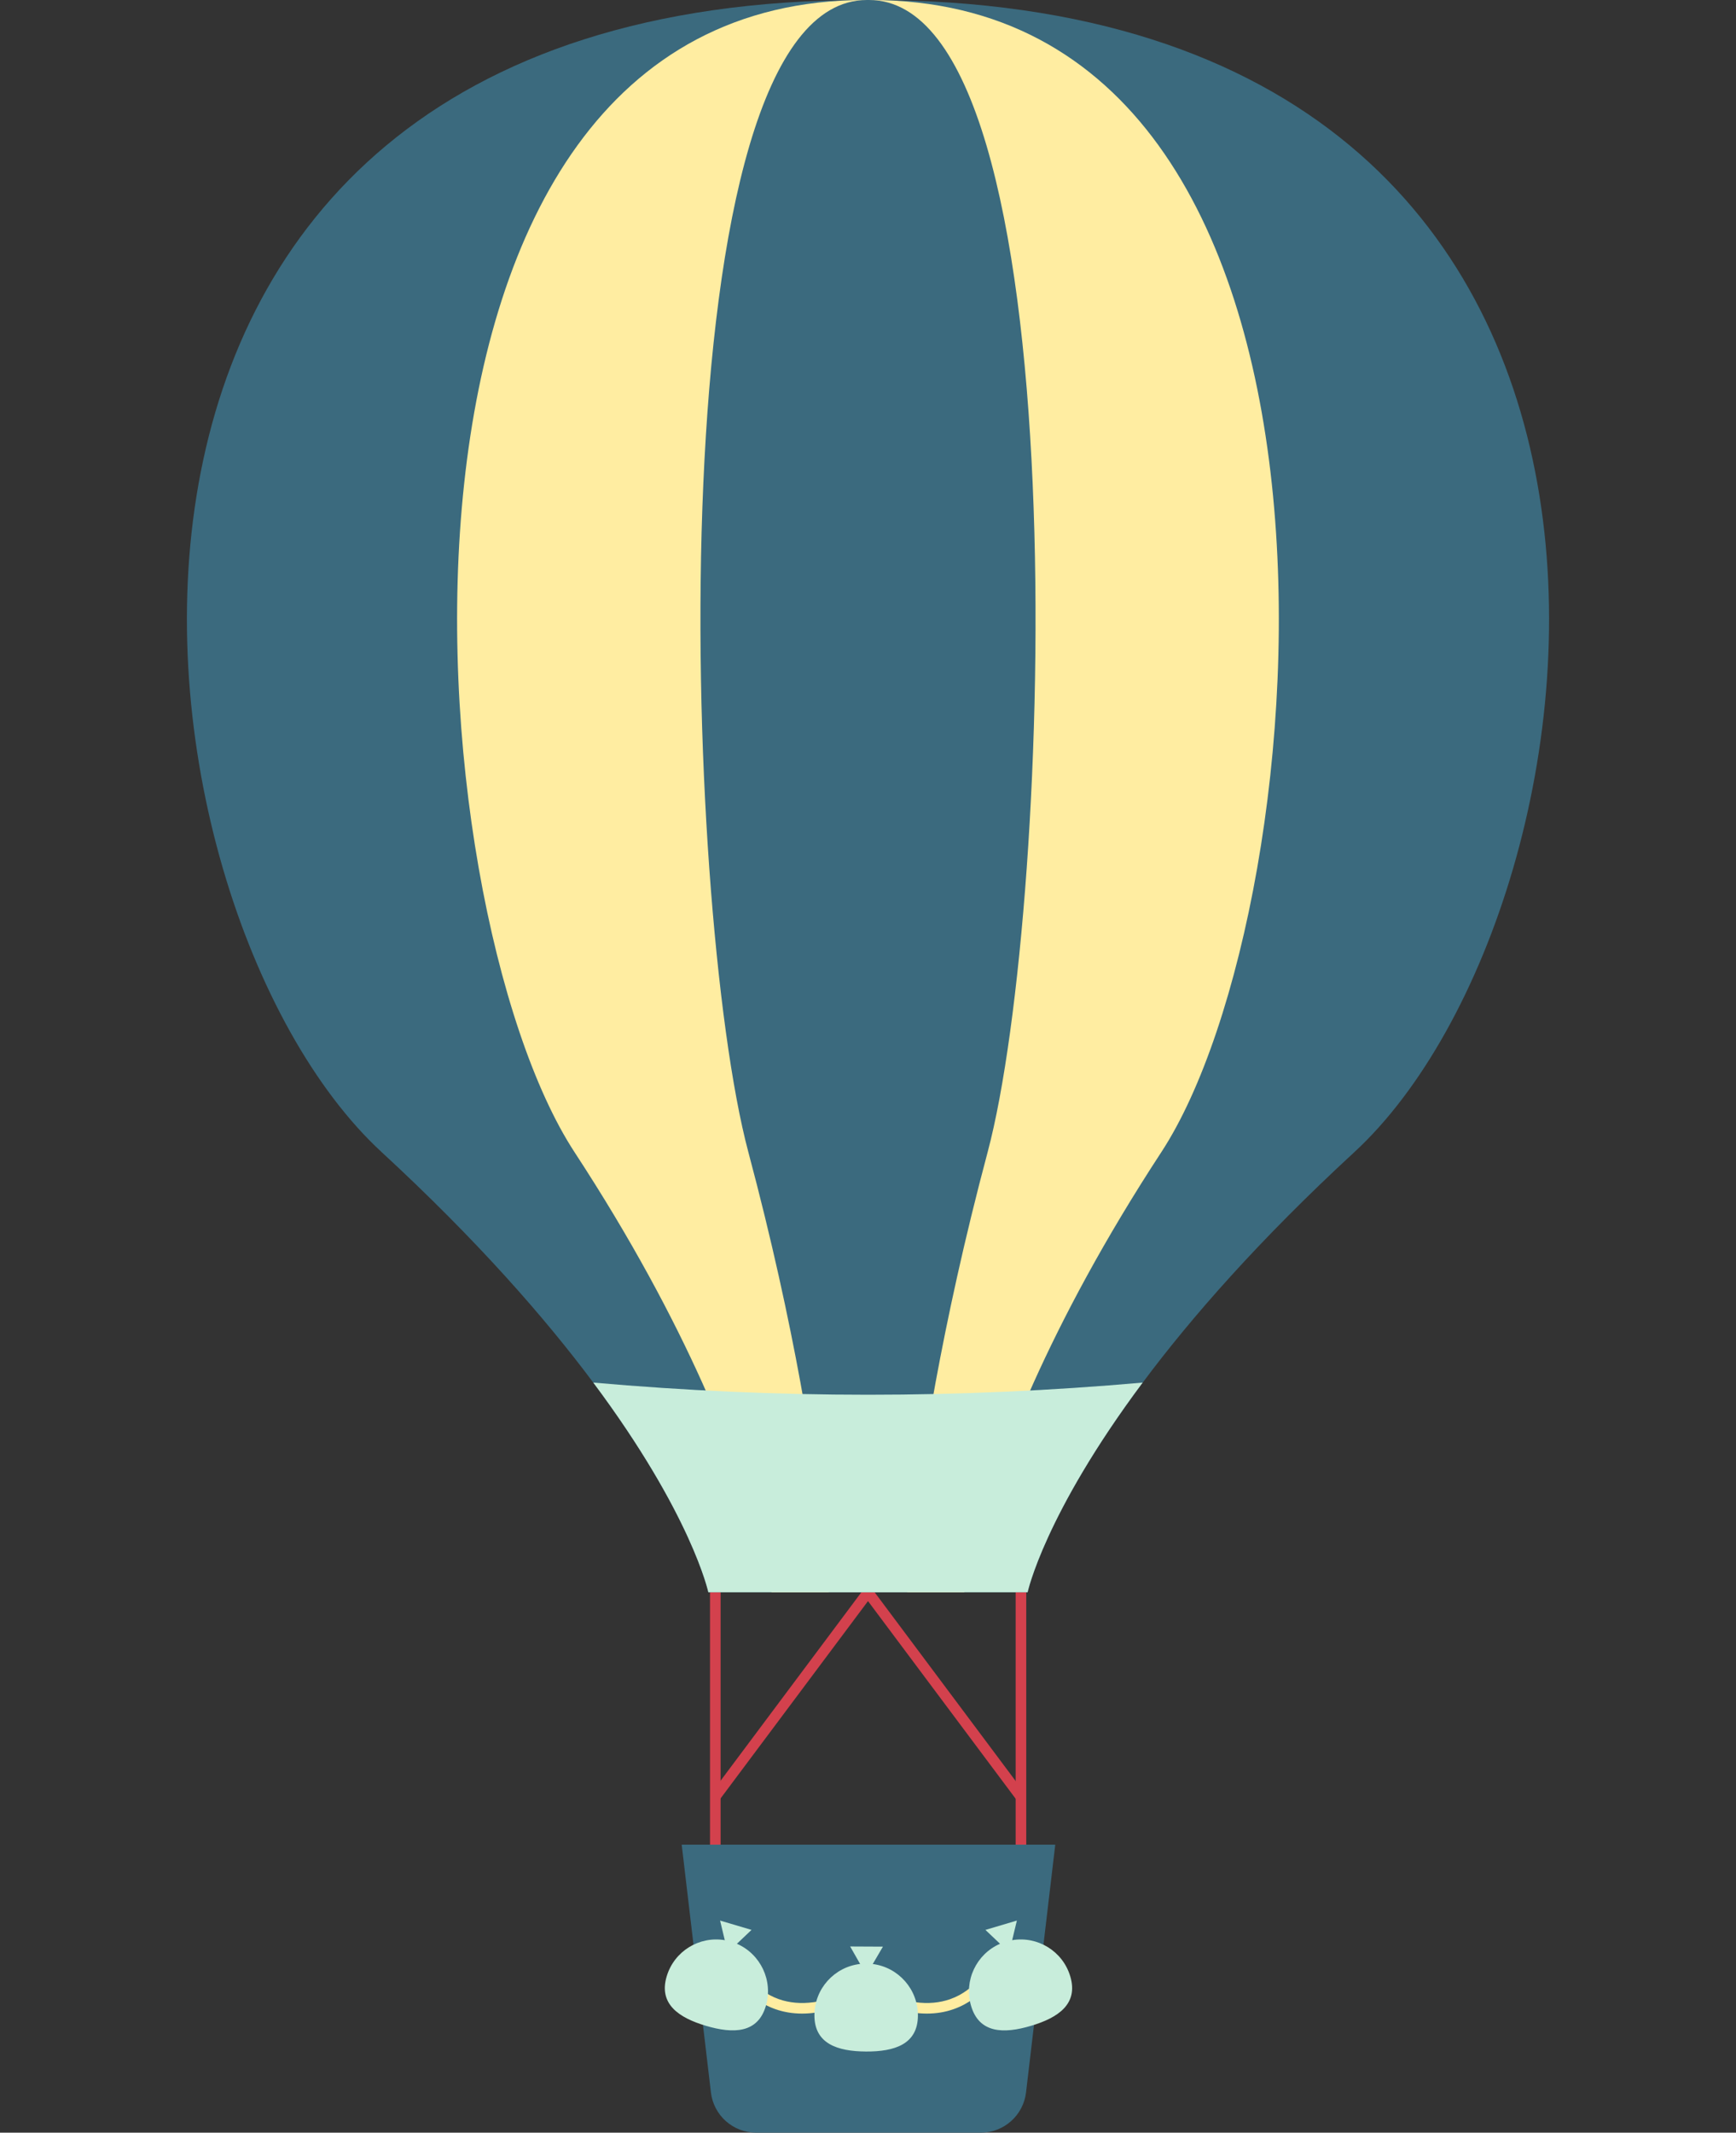 <?xml version="1.0" encoding="UTF-8" standalone="no"?><svg xmlns="http://www.w3.org/2000/svg" xmlns:xlink="http://www.w3.org/1999/xlink" fill="#000000" height="402.6" preserveAspectRatio="xMidYMid meet" version="1" viewBox="-35.3 0.0 327.9 402.6" width="327.9" zoomAndPan="magnify"><rect x="-35.3" y="0.0" width="327.9" height="402.6" fill="#333333" stroke="none"/><g><g id="change1_1"><path d="M98.81 294.67H100.81V350.37H98.81z" fill="#d3414d"/></g><g id="change1_2"><path d="M156.54 294.67H158.54V350.37H156.54z" fill="#d3414d"/></g><g id="change1_3"><path d="M156.69 339.76L128.65 302.25 100.61 339.76 99.01 338.56 128.65 298.91 158.29 338.56z" fill="#d3414d"/></g><g id="change2_2"><path d="M220.52,217.49c-18.03,16.62-30.87,31.3-39.98,43.51c-18.6,24.91-21.73,39.58-21.73,39.58H98.49 c0,0-3.12-14.67-21.73-39.58c-9.12-12.21-21.95-26.89-39.98-43.51C-13.67,170.97-35.3,0,127.81,0h1.67 C292.6,0,270.97,170.97,220.52,217.49z" fill="#3b6a7e"/></g><g id="change2_1"><path d="M149.95,402.6h-42.42c-4.37,0-8.04-3.27-8.55-7.6l-5.52-46.77h70.56l-5.52,46.77 C157.99,399.33,154.32,402.6,149.95,402.6z" fill="#3b6a7e"/></g><g><g id="change3_1"><path d="M116.21,380.12c-1.79,0-3.48-0.28-5.09-0.85c-5.73-2.03-8.07-6.94-8.16-7.15l1.81-0.84l-0.91,0.42 l0.91-0.42c0.02,0.04,2.11,4.38,7.05,6.12c3.98,1.39,8.71,0.77,14.06-1.86l0.88,1.79C122.97,379.19,119.44,380.12,116.21,380.12z" fill="#ffeda1"/></g><g id="change3_2"><path d="M139.77,380.12c-3.24,0-6.77-0.93-10.55-2.79l0.88-1.79c5.35,2.63,10.08,3.25,14.06,1.86 c4.94-1.73,7.03-6.07,7.05-6.12l1.81,0.84c-0.1,0.21-2.43,5.12-8.16,7.15C143.26,379.84,141.56,380.12,139.77,380.12z" fill="#ffeda1"/></g><g id="change4_3"><path d="M103.89,366.94l2.76-2.62l-5.94-1.76l0.89,3.7c-4.8-0.81-9.56,2.06-10.98,6.85 c-1.54,5.17,2.25,7.79,7.43,9.32s9.78,1.42,11.31-3.76C110.77,373.89,108.35,368.88,103.89,366.94z" fill="#c8eddb"/></g><g id="change4_2"><path d="M129.55,370.76l1.92-3.28l-6.19-0.03l1.88,3.3c-4.84,0.56-8.61,4.65-8.63,9.65 c-0.03,5.4,4.34,6.85,9.74,6.88c5.4,0.03,9.78-1.37,9.81-6.77C138.1,375.51,134.38,371.38,129.55,370.76z" fill="#c8eddb"/></g><g id="change4_1"><path d="M153.59,366.94l-2.76-2.62l5.94-1.76l-0.89,3.7c4.8-0.81,9.56,2.06,10.98,6.85 c1.54,5.17-2.25,7.79-7.43,9.32c-5.17,1.54-9.78,1.42-11.31-3.76C146.71,373.89,149.13,368.88,153.59,366.94z" fill="#c8eddb"/></g></g><g id="change3_3"><path d="M184.06,217.49c-10.88,16.62-18.62,31.3-24.12,43.51c-11.22,24.91-13.11,39.58-13.11,39.58h-36.39 c0,0-1.88-14.67-13.11-39.58c-5.5-12.21-13.24-26.89-24.12-43.51C42.79,170.97,29.75,0,128.14,0h1.01 C227.55,0,214.5,170.97,184.06,217.49z" fill="#ffeda1"/></g><g id="change2_3"><path d="M151.25,217.49c-4.44,16.62-7.59,31.3-9.84,43.51c-4.58,24.91-5.34,39.58-5.34,39.58h-14.84 c0,0-0.77-14.67-5.34-39.58c-2.24-12.21-5.4-26.89-9.84-43.51C93.64,170.97,88.32,0,128.44,0h0.41 C168.98,0,163.66,170.97,151.25,217.49z" fill="#3b6a7e"/></g><g id="change4_4"><path d="M180.53,261c-18.6,24.91-21.73,39.58-21.73,39.58H98.49c0,0-3.12-14.67-21.73-39.58 C111.29,264.06,146.01,264.06,180.53,261z" fill="#c8eddb"/></g></g></svg>